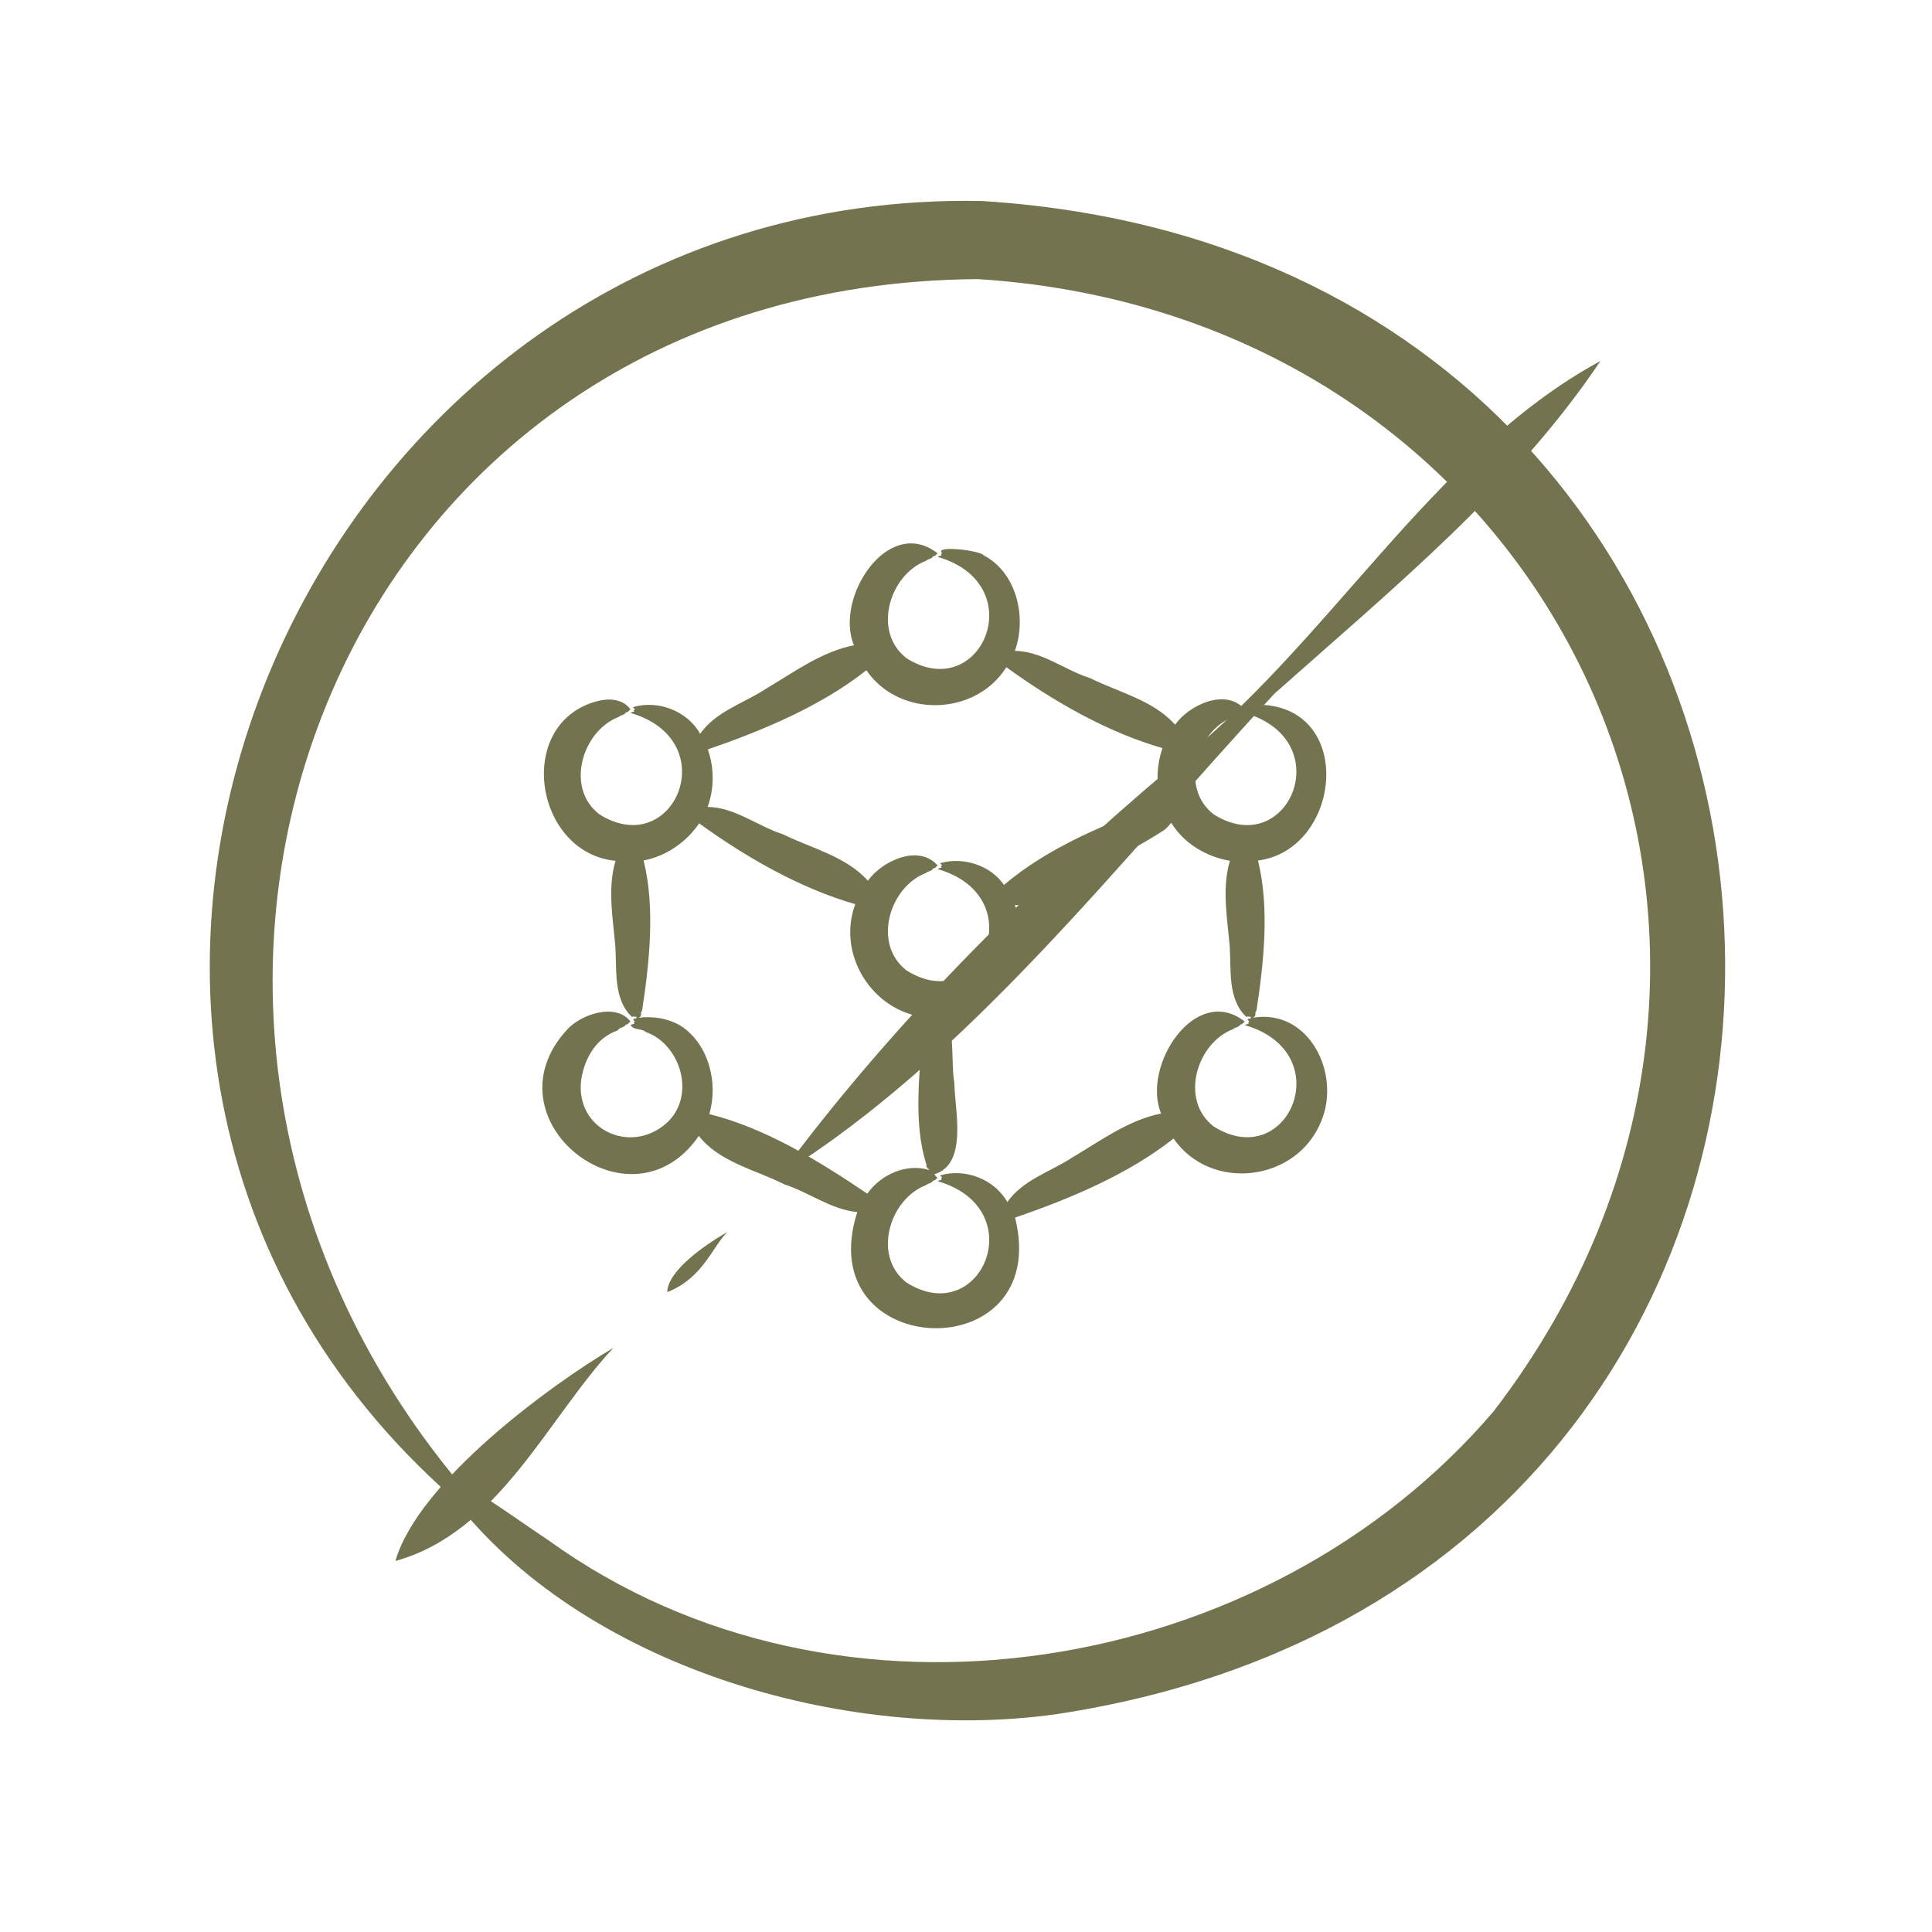 <svg xmlns="http://www.w3.org/2000/svg" fill="none" viewBox="0 0 32 32" height="32" width="32">
<g clip-path="url(#clip0_617_462)">
<path fill="#747350" d="M16.255 3.329C4.955 3.113 -1.004 17.303 7.488 24.797C9.623 27.585 13.967 28.878 17.478 28.395C33.016 26.064 31.893 4.294 16.255 3.329ZM24.739 23.376C20.982 27.779 13.901 28.988 9.087 25.514C8.434 25.077 7.892 24.673 7.612 24.571C0.984 16.633 5.526 4.688 16.2 4.623C25.901 5.242 30.643 15.685 24.739 23.376Z"></path>
<path fill="#747350" d="M26.509 5.979C25.09 8.094 23.09 9.728 21.111 11.487C18.502 14.303 16.039 17.523 12.919 19.464C14.743 17.001 16.946 14.783 19.378 12.727C21.979 10.73 23.686 7.51 26.509 5.979Z"></path>
<path fill="#747350" d="M10.162 22.323C9.069 23.489 8.268 25.377 6.549 25.855C6.929 24.54 9.119 22.939 10.162 22.323Z"></path>
<path fill="#747350" d="M12.048 20.405C11.792 20.661 11.639 21.173 11.052 21.401C11.058 21.068 11.607 20.66 12.048 20.405Z"></path>
<path fill="#747350" d="M9.627 17.882C9.682 17.522 9.882 17.185 10.231 17.067C10.258 17.016 10.321 17.024 10.356 16.985C10.366 16.962 10.389 16.972 10.403 16.959C10.412 16.938 10.428 16.933 10.445 16.923C10.205 16.601 9.618 16.798 9.388 17.059C8.025 18.548 10.444 20.457 11.575 18.814C11.915 19.25 12.519 19.377 12.993 19.617C13.4 19.75 13.769 20.035 14.199 20.076C13.407 22.55 17.441 22.699 16.813 20.167C17.712 19.859 18.681 19.455 19.438 18.858C20.053 19.747 21.478 19.577 21.882 18.574C22.218 17.785 21.678 16.698 20.75 16.857C20.828 16.824 20.769 16.774 20.811 16.74C20.93 15.962 21.032 15.037 20.836 14.253C22.184 14.078 22.448 11.819 20.967 11.678C20.915 11.679 20.59 11.67 20.69 11.743C20.686 11.76 20.662 11.774 20.685 11.785C20.662 11.794 20.639 11.789 20.621 11.809C22.193 12.269 21.331 14.27 20.1 13.486C19.533 13.046 19.822 12.102 20.426 11.874C20.456 11.842 20.505 11.849 20.532 11.815C20.54 11.801 20.55 11.796 20.562 11.795C20.587 11.79 20.595 11.759 20.621 11.753C20.311 11.391 19.701 11.669 19.463 12.003C19.104 11.599 18.526 11.465 18.056 11.232C17.638 11.1 17.259 10.786 16.809 10.78C17.012 10.228 16.837 9.482 16.297 9.201C16.236 9.112 15.469 9.031 15.602 9.158C15.598 9.175 15.574 9.189 15.597 9.2C15.575 9.209 15.551 9.204 15.533 9.224C17.105 9.683 16.244 11.684 15.012 10.9C14.445 10.461 14.734 9.517 15.338 9.289C15.368 9.257 15.416 9.263 15.444 9.229C15.452 9.215 15.462 9.211 15.474 9.21C15.499 9.205 15.507 9.174 15.533 9.168C14.715 8.521 13.815 9.901 14.144 10.688C13.607 10.793 13.144 11.138 12.68 11.412C12.317 11.65 11.855 11.784 11.597 12.154C11.384 11.775 10.902 11.593 10.495 11.709C10.466 11.725 10.508 11.728 10.514 11.743C10.51 11.76 10.486 11.774 10.509 11.785C10.487 11.794 10.463 11.789 10.445 11.809C12.017 12.269 11.156 14.27 9.924 13.485C9.357 13.046 9.646 12.102 10.25 11.874C10.28 11.842 10.329 11.849 10.356 11.814C10.364 11.8 10.374 11.796 10.386 11.795C10.411 11.79 10.419 11.759 10.445 11.753C10.306 11.558 10.053 11.561 9.84 11.628C8.524 12.033 8.867 14.13 10.195 14.258C10.059 14.714 10.152 15.21 10.192 15.673C10.218 16.073 10.156 16.555 10.471 16.847C10.487 16.822 10.513 16.85 10.531 16.836C10.538 16.845 10.541 16.853 10.55 16.861C10.513 16.875 10.453 16.877 10.514 16.913C10.51 16.93 10.486 16.945 10.509 16.956C10.487 16.965 10.463 16.96 10.445 16.98C10.504 17.073 10.63 17.029 10.698 17.094C11.278 17.298 11.538 18.164 11.031 18.61C10.429 19.131 9.521 18.7 9.627 17.882ZM19.283 13.748C19.328 13.716 19.363 13.671 19.399 13.628C19.611 13.974 19.982 14.19 20.371 14.258C20.235 14.714 20.328 15.21 20.368 15.673C20.394 16.073 20.331 16.555 20.647 16.847C20.663 16.822 20.689 16.85 20.707 16.836C20.714 16.845 20.717 16.853 20.726 16.861C20.689 16.875 20.629 16.877 20.69 16.913C20.686 16.93 20.662 16.945 20.685 16.956C20.663 16.965 20.639 16.96 20.621 16.98C22.193 17.439 21.332 19.44 20.1 18.656C19.533 18.217 19.822 17.273 20.426 17.045C20.456 17.013 20.505 17.019 20.532 16.985C20.54 16.971 20.55 16.967 20.562 16.966C20.587 16.961 20.595 16.929 20.621 16.923C19.803 16.276 18.903 17.657 19.232 18.444C18.695 18.549 18.232 18.893 17.768 19.167C17.405 19.406 16.943 19.54 16.685 19.91C16.472 19.531 15.99 19.349 15.583 19.465C15.555 19.48 15.596 19.484 15.602 19.499C15.598 19.516 15.574 19.53 15.597 19.541C15.575 19.55 15.551 19.545 15.533 19.565C17.105 20.024 16.244 22.026 15.012 21.241C14.445 20.802 14.734 19.858 15.338 19.63C15.368 19.598 15.417 19.604 15.444 19.57C15.452 19.556 15.462 19.552 15.474 19.551C15.499 19.546 15.507 19.515 15.533 19.509C15.505 19.497 15.491 19.459 15.462 19.439C15.467 19.442 15.47 19.446 15.475 19.45C16.035 19.283 15.814 18.389 15.807 17.939C15.749 17.582 15.815 17.192 15.685 16.849C16.535 16.731 17.125 15.819 16.81 14.991C17.331 14.994 17.778 14.614 18.224 14.376C18.572 14.16 18.94 13.971 19.283 13.748ZM11.799 12.771C11.793 12.649 11.761 12.526 11.725 12.412C12.624 12.103 13.593 11.699 14.35 11.102C14.894 11.896 16.157 11.865 16.668 11.051C17.442 11.612 18.338 12.128 19.254 12.391C19.156 12.682 19.141 13.009 19.241 13.303C18.335 13.639 17.368 14.027 16.629 14.658C16.407 14.33 15.954 14.19 15.583 14.294C15.555 14.31 15.596 14.313 15.602 14.328C15.598 14.345 15.574 14.359 15.597 14.37C15.575 14.379 15.551 14.374 15.533 14.395C17.105 14.854 16.244 16.855 15.012 16.071C14.445 15.631 14.734 14.687 15.338 14.459C15.368 14.428 15.417 14.434 15.444 14.4C15.452 14.386 15.462 14.382 15.474 14.38C15.499 14.375 15.507 14.344 15.533 14.338C15.223 13.976 14.613 14.254 14.375 14.588C14.016 14.184 13.438 14.05 12.968 13.818C12.55 13.685 12.171 13.371 11.721 13.365C11.79 13.177 11.815 12.971 11.799 12.771ZM11.29 17C11.077 16.867 10.82 16.827 10.575 16.857C10.652 16.824 10.593 16.774 10.635 16.74C10.754 15.962 10.856 15.037 10.66 14.252C11.029 14.182 11.368 13.951 11.58 13.637C12.354 14.197 13.25 14.713 14.166 14.976C13.854 15.812 14.453 16.751 15.317 16.848C15.309 16.881 15.307 16.915 15.3 16.948C15.29 16.961 15.269 16.968 15.279 16.984C15.247 17.747 15.112 18.562 15.346 19.295C15.332 19.336 15.378 19.355 15.394 19.38C15.015 19.262 14.591 19.452 14.365 19.771C13.566 19.231 12.681 18.685 11.748 18.453C11.9 17.94 11.741 17.305 11.29 17Z"></path>
</g>
<defs>
<clipPath id="clip0_617_462">
<rect fill="white" height="32" width="32"></rect>
</clipPath>
</defs>
</svg>
